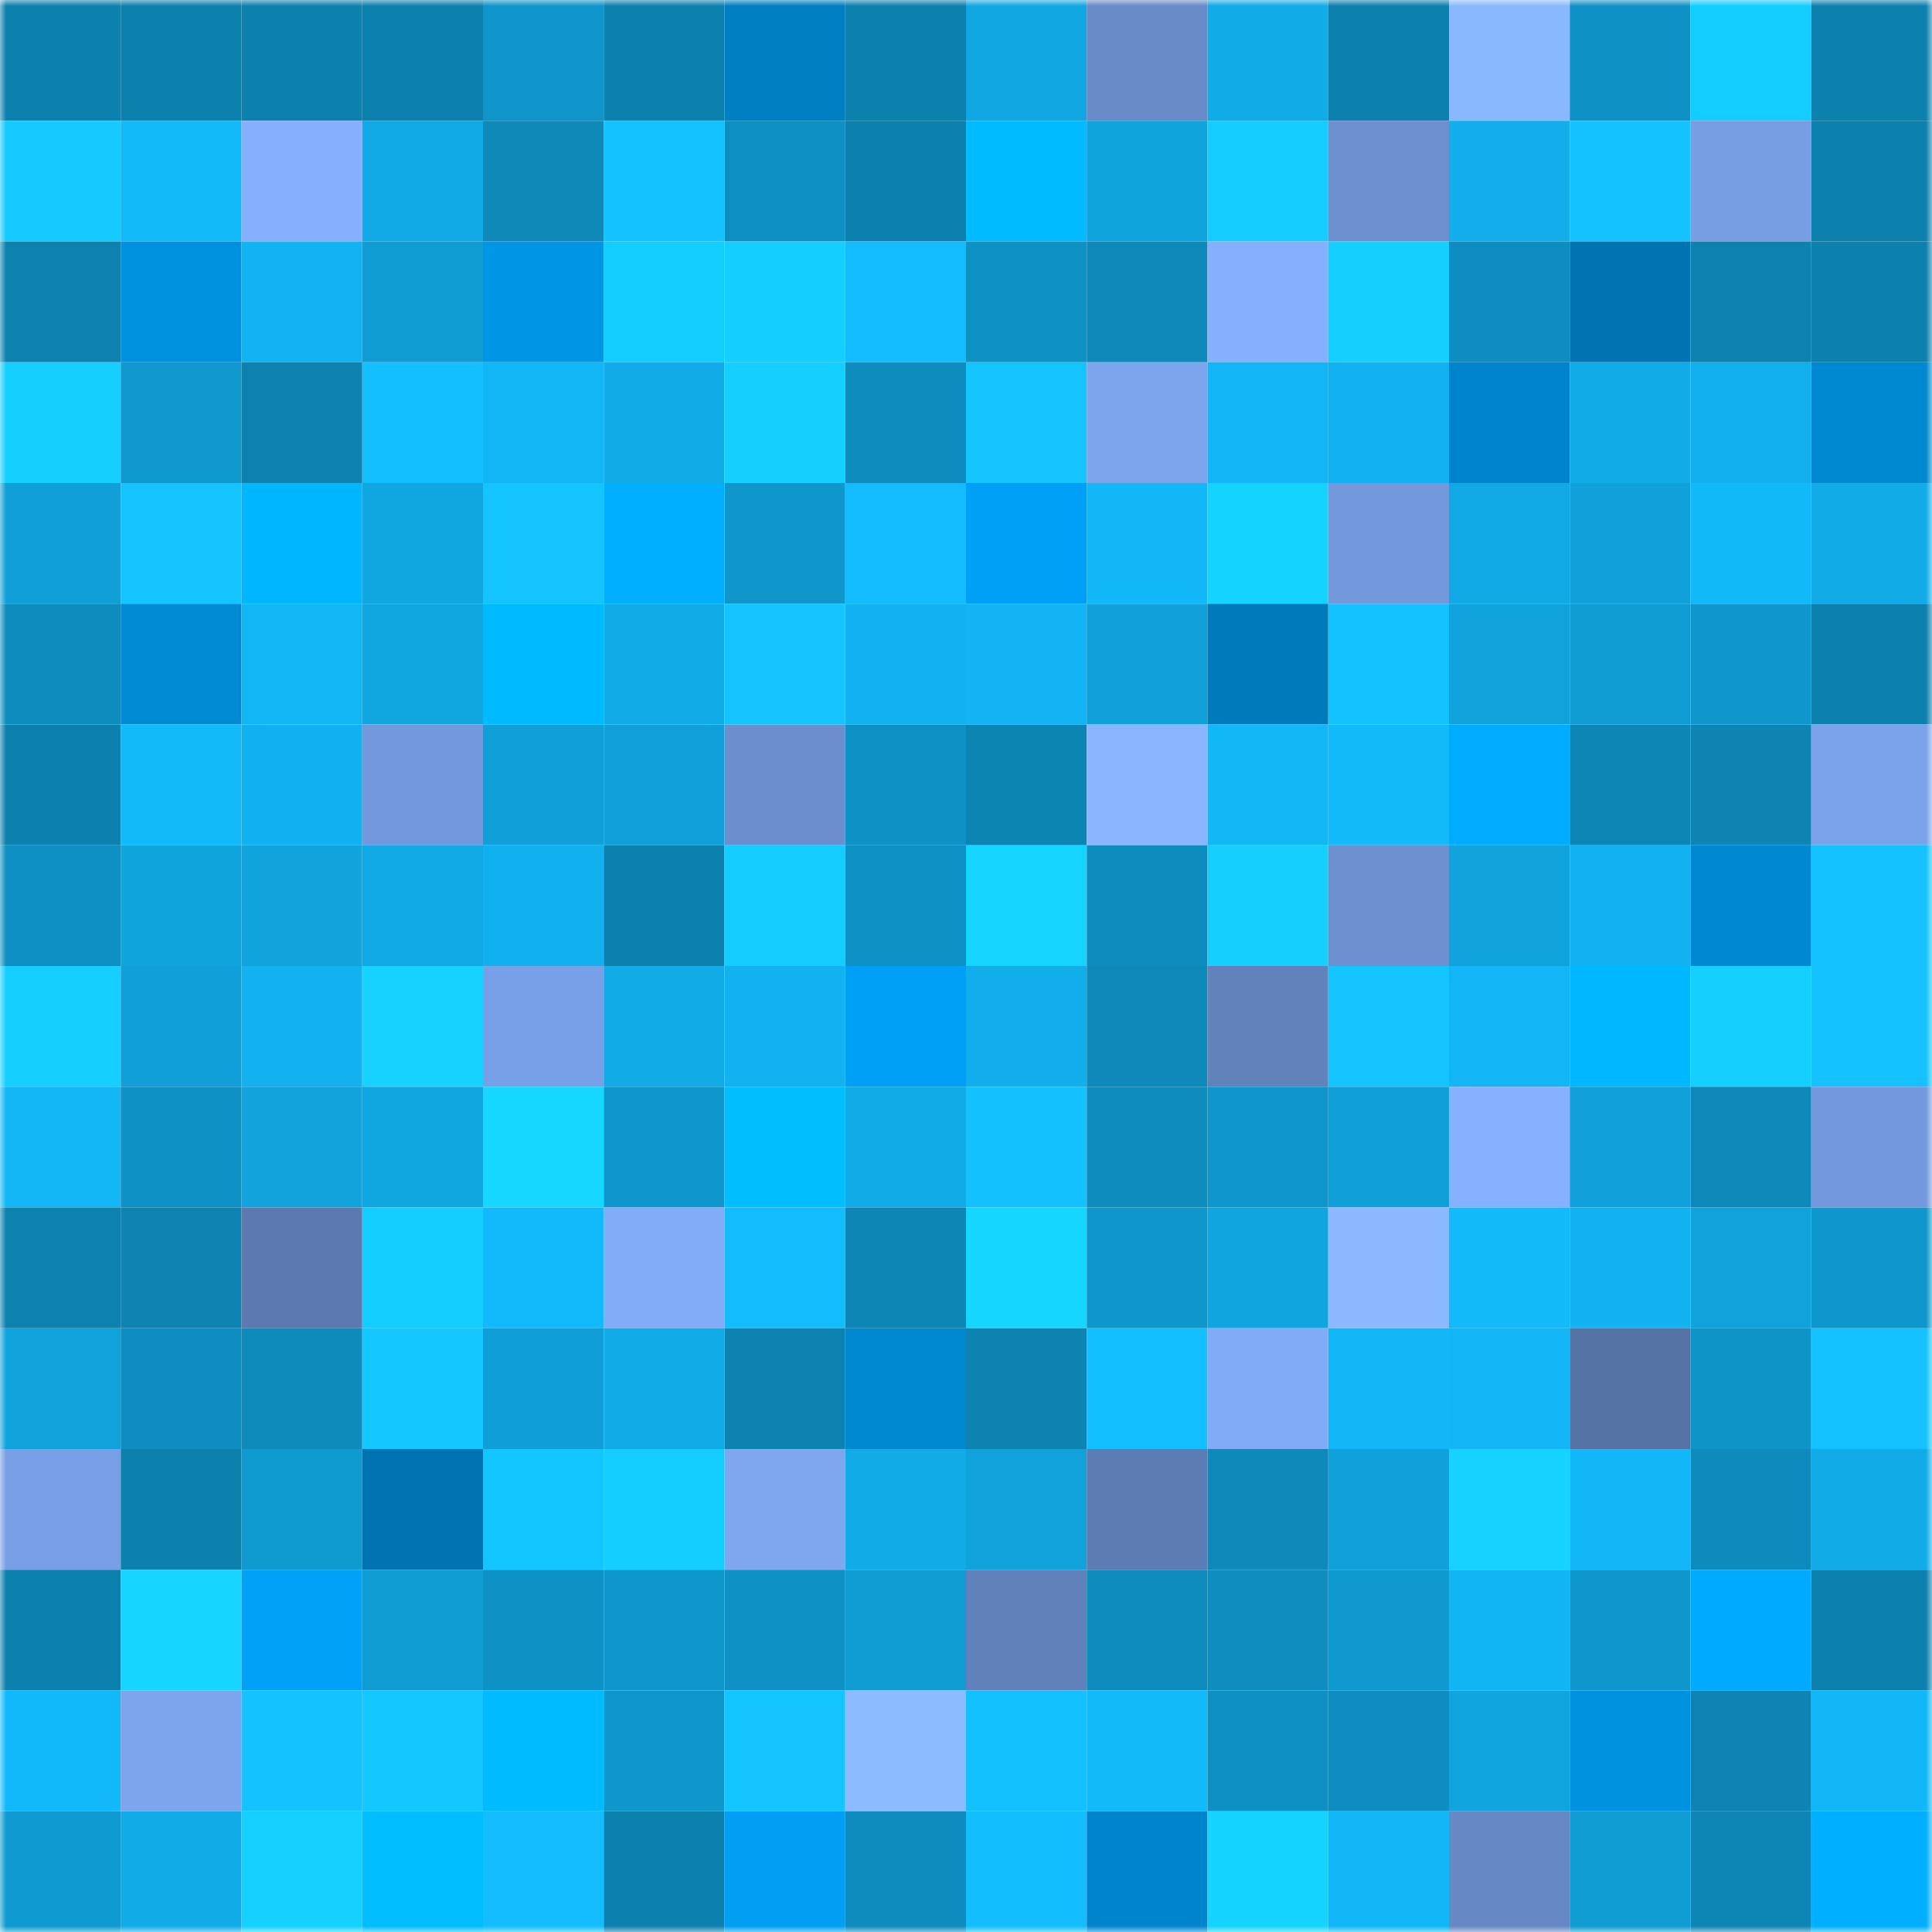 <svg viewBox="0 0 160 160" fill="none" role="img" xmlns="http://www.w3.org/2000/svg" width="240" height="240" name="ens%2Cfiremagic.eth"><mask id="1970391264" mask-type="alpha" maskUnits="userSpaceOnUse" x="0" y="0" width="160" height="160"><rect width="160" height="160" fill="#FFFFFF"></rect></mask><g mask="url(#1970391264)"><rect x="0" y="0" width="10" height="10" fill="#0d81ae"></rect><rect x="10" y="0" width="10" height="10" fill="#0d81ae"></rect><rect x="20" y="0" width="10" height="10" fill="#0d81ae"></rect><rect x="30" y="0" width="10" height="10" fill="#0d81ae"></rect><rect x="40" y="0" width="10" height="10" fill="#0f95c9"></rect><rect x="50" y="0" width="10" height="10" fill="#0d81ae"></rect><rect x="60" y="0" width="10" height="10" fill="#007fc2"></rect><rect x="70" y="0" width="10" height="10" fill="#0d81ae"></rect><rect x="80" y="0" width="10" height="10" fill="#11a7e2"></rect><rect x="90" y="0" width="10" height="10" fill="#688bc8"></rect><rect x="100" y="0" width="10" height="10" fill="#11abe7"></rect><rect x="110" y="0" width="10" height="10" fill="#0d81ae"></rect><rect x="120" y="0" width="10" height="10" fill="#8ab8ff"></rect><rect x="130" y="0" width="10" height="10" fill="#0e91c4"></rect><rect x="140" y="0" width="10" height="10" fill="#14cdff"></rect><rect x="150" y="0" width="10" height="10" fill="#0d81ae"></rect><rect x="0" y="10" width="10" height="10" fill="#14caff"></rect><rect x="10" y="10" width="10" height="10" fill="#12bafa"></rect><rect x="20" y="10" width="10" height="10" fill="#84b0fd"></rect><rect x="30" y="10" width="10" height="10" fill="#11a9e5"></rect><rect x="40" y="10" width="10" height="10" fill="#0e89b8"></rect><rect x="50" y="10" width="10" height="10" fill="#13c2ff"></rect><rect x="60" y="10" width="10" height="10" fill="#0e8fc1"></rect><rect x="70" y="10" width="10" height="10" fill="#0d81ae"></rect><rect x="80" y="10" width="10" height="10" fill="#00bbff"></rect><rect x="90" y="10" width="10" height="10" fill="#10a4dd"></rect><rect x="100" y="10" width="10" height="10" fill="#14ccff"></rect><rect x="110" y="10" width="10" height="10" fill="#6c90ce"></rect><rect x="120" y="10" width="10" height="10" fill="#11aeeb"></rect><rect x="130" y="10" width="10" height="10" fill="#13c2ff"></rect><rect x="140" y="10" width="10" height="10" fill="#779ee3"></rect><rect x="150" y="10" width="10" height="10" fill="#0d81ae"></rect><rect x="0" y="20" width="10" height="10" fill="#0d82af"></rect><rect x="10" y="20" width="10" height="10" fill="#0091df"></rect><rect x="20" y="20" width="10" height="10" fill="#12b3f2"></rect><rect x="30" y="20" width="10" height="10" fill="#0f9cd2"></rect><rect x="40" y="20" width="10" height="10" fill="#0095e5"></rect><rect x="50" y="20" width="10" height="10" fill="#14cdff"></rect><rect x="60" y="20" width="10" height="10" fill="#14ceff"></rect><rect x="70" y="20" width="10" height="10" fill="#13bcfe"></rect><rect x="80" y="20" width="10" height="10" fill="#0e91c3"></rect><rect x="90" y="20" width="10" height="10" fill="#0e89b9"></rect><rect x="100" y="20" width="10" height="10" fill="#84b0fd"></rect><rect x="110" y="20" width="10" height="10" fill="#14cfff"></rect><rect x="120" y="20" width="10" height="10" fill="#0e8ec0"></rect><rect x="130" y="20" width="10" height="10" fill="#0074b3"></rect><rect x="140" y="20" width="10" height="10" fill="#0d82af"></rect><rect x="150" y="20" width="10" height="10" fill="#0d81ae"></rect><rect x="0" y="30" width="10" height="10" fill="#15d0ff"></rect><rect x="10" y="30" width="10" height="10" fill="#0f99cf"></rect><rect x="20" y="30" width="10" height="10" fill="#0d82af"></rect><rect x="30" y="30" width="10" height="10" fill="#13bfff"></rect><rect x="40" y="30" width="10" height="10" fill="#12b6f5"></rect><rect x="50" y="30" width="10" height="10" fill="#11ace8"></rect><rect x="60" y="30" width="10" height="10" fill="#14cfff"></rect><rect x="70" y="30" width="10" height="10" fill="#0e8cbd"></rect><rect x="80" y="30" width="10" height="10" fill="#13c4ff"></rect><rect x="90" y="30" width="10" height="10" fill="#7ca5ed"></rect><rect x="100" y="30" width="10" height="10" fill="#12b6f6"></rect><rect x="110" y="30" width="10" height="10" fill="#12b2f0"></rect><rect x="120" y="30" width="10" height="10" fill="#0085cd"></rect><rect x="130" y="30" width="10" height="10" fill="#11ace8"></rect><rect x="140" y="30" width="10" height="10" fill="#11b0ed"></rect><rect x="150" y="30" width="10" height="10" fill="#0088d0"></rect><rect x="0" y="40" width="10" height="10" fill="#10a0d7"></rect><rect x="10" y="40" width="10" height="10" fill="#13c4ff"></rect><rect x="20" y="40" width="10" height="10" fill="#00b6ff"></rect><rect x="30" y="40" width="10" height="10" fill="#10a7e1"></rect><rect x="40" y="40" width="10" height="10" fill="#13c4ff"></rect><rect x="50" y="40" width="10" height="10" fill="#00afff"></rect><rect x="60" y="40" width="10" height="10" fill="#0f96ca"></rect><rect x="70" y="40" width="10" height="10" fill="#13bcfe"></rect><rect x="80" y="40" width="10" height="10" fill="#00a0f6"></rect><rect x="90" y="40" width="10" height="10" fill="#12b7f7"></rect><rect x="100" y="40" width="10" height="10" fill="#15d3ff"></rect><rect x="110" y="40" width="10" height="10" fill="#7399dc"></rect><rect x="120" y="40" width="10" height="10" fill="#11a9e5"></rect><rect x="130" y="40" width="10" height="10" fill="#10a1da"></rect><rect x="140" y="40" width="10" height="10" fill="#12b9f9"></rect><rect x="150" y="40" width="10" height="10" fill="#11ace8"></rect><rect x="0" y="50" width="10" height="10" fill="#0e8cbd"></rect><rect x="10" y="50" width="10" height="10" fill="#008ad4"></rect><rect x="20" y="50" width="10" height="10" fill="#12b6f5"></rect><rect x="30" y="50" width="10" height="10" fill="#10a7e1"></rect><rect x="40" y="50" width="10" height="10" fill="#00baff"></rect><rect x="50" y="50" width="10" height="10" fill="#11ace8"></rect><rect x="60" y="50" width="10" height="10" fill="#13c4ff"></rect><rect x="70" y="50" width="10" height="10" fill="#12b2f0"></rect><rect x="80" y="50" width="10" height="10" fill="#12b4f3"></rect><rect x="90" y="50" width="10" height="10" fill="#10a1da"></rect><rect x="100" y="50" width="10" height="10" fill="#007abb"></rect><rect x="110" y="50" width="10" height="10" fill="#13c2ff"></rect><rect x="120" y="50" width="10" height="10" fill="#10a2db"></rect><rect x="130" y="50" width="10" height="10" fill="#0f9cd2"></rect><rect x="140" y="50" width="10" height="10" fill="#0f97cb"></rect><rect x="150" y="50" width="10" height="10" fill="#0d81ae"></rect><rect x="0" y="60" width="10" height="10" fill="#0d81ae"></rect><rect x="10" y="60" width="10" height="10" fill="#12bafa"></rect><rect x="20" y="60" width="10" height="10" fill="#11b1ef"></rect><rect x="30" y="60" width="10" height="10" fill="#7399dc"></rect><rect x="40" y="60" width="10" height="10" fill="#109fd6"></rect><rect x="50" y="60" width="10" height="10" fill="#10a1da"></rect><rect x="60" y="60" width="10" height="10" fill="#6b8ecd"></rect><rect x="70" y="60" width="10" height="10" fill="#0e91c4"></rect><rect x="80" y="60" width="10" height="10" fill="#0d85b3"></rect><rect x="90" y="60" width="10" height="10" fill="#89b6ff"></rect><rect x="100" y="60" width="10" height="10" fill="#12b7f6"></rect><rect x="110" y="60" width="10" height="10" fill="#12bafa"></rect><rect x="120" y="60" width="10" height="10" fill="#00acff"></rect><rect x="130" y="60" width="10" height="10" fill="#0d86b5"></rect><rect x="140" y="60" width="10" height="10" fill="#0d84b2"></rect><rect x="150" y="60" width="10" height="10" fill="#7aa3ea"></rect><rect x="0" y="70" width="10" height="10" fill="#0e8fc1"></rect><rect x="10" y="70" width="10" height="10" fill="#10a4dd"></rect><rect x="20" y="70" width="10" height="10" fill="#10a3dc"></rect><rect x="30" y="70" width="10" height="10" fill="#11a9e5"></rect><rect x="40" y="70" width="10" height="10" fill="#11b1ef"></rect><rect x="50" y="70" width="10" height="10" fill="#0d81ae"></rect><rect x="60" y="70" width="10" height="10" fill="#14ccff"></rect><rect x="70" y="70" width="10" height="10" fill="#0e91c4"></rect><rect x="80" y="70" width="10" height="10" fill="#15d4ff"></rect><rect x="90" y="70" width="10" height="10" fill="#0e8cbd"></rect><rect x="100" y="70" width="10" height="10" fill="#15d0ff"></rect><rect x="110" y="70" width="10" height="10" fill="#6c90ce"></rect><rect x="120" y="70" width="10" height="10" fill="#10a2db"></rect><rect x="130" y="70" width="10" height="10" fill="#12b2f0"></rect><rect x="140" y="70" width="10" height="10" fill="#0089d2"></rect><rect x="150" y="70" width="10" height="10" fill="#13c2ff"></rect><rect x="0" y="80" width="10" height="10" fill="#14cfff"></rect><rect x="10" y="80" width="10" height="10" fill="#109fd6"></rect><rect x="20" y="80" width="10" height="10" fill="#12b2f0"></rect><rect x="30" y="80" width="10" height="10" fill="#15d2ff"></rect><rect x="40" y="80" width="10" height="10" fill="#78a0e6"></rect><rect x="50" y="80" width="10" height="10" fill="#11ace8"></rect><rect x="60" y="80" width="10" height="10" fill="#12b2f0"></rect><rect x="70" y="80" width="10" height="10" fill="#00a0f6"></rect><rect x="80" y="80" width="10" height="10" fill="#11aeeb"></rect><rect x="90" y="80" width="10" height="10" fill="#0e89b9"></rect><rect x="100" y="80" width="10" height="10" fill="#6282bb"></rect><rect x="110" y="80" width="10" height="10" fill="#13c4ff"></rect><rect x="120" y="80" width="10" height="10" fill="#12b6f6"></rect><rect x="130" y="80" width="10" height="10" fill="#00b8ff"></rect><rect x="140" y="80" width="10" height="10" fill="#14cfff"></rect><rect x="150" y="80" width="10" height="10" fill="#13c2ff"></rect><rect x="0" y="90" width="10" height="10" fill="#12b6f5"></rect><rect x="10" y="90" width="10" height="10" fill="#0e91c4"></rect><rect x="20" y="90" width="10" height="10" fill="#10a3dc"></rect><rect x="30" y="90" width="10" height="10" fill="#10a7e1"></rect><rect x="40" y="90" width="10" height="10" fill="#15d7ff"></rect><rect x="50" y="90" width="10" height="10" fill="#0f97cb"></rect><rect x="60" y="90" width="10" height="10" fill="#00beff"></rect><rect x="70" y="90" width="10" height="10" fill="#11ace8"></rect><rect x="80" y="90" width="10" height="10" fill="#13c1ff"></rect><rect x="90" y="90" width="10" height="10" fill="#0e8cbd"></rect><rect x="100" y="90" width="10" height="10" fill="#0f97cc"></rect><rect x="110" y="90" width="10" height="10" fill="#109fd6"></rect><rect x="120" y="90" width="10" height="10" fill="#85b1fe"></rect><rect x="130" y="90" width="10" height="10" fill="#10a1da"></rect><rect x="140" y="90" width="10" height="10" fill="#0d88b8"></rect><rect x="150" y="90" width="10" height="10" fill="#7399dc"></rect><rect x="0" y="100" width="10" height="10" fill="#0d82af"></rect><rect x="10" y="100" width="10" height="10" fill="#0d84b2"></rect><rect x="20" y="100" width="10" height="10" fill="#5c7ab0"></rect><rect x="30" y="100" width="10" height="10" fill="#14cdff"></rect><rect x="40" y="100" width="10" height="10" fill="#12bafb"></rect><rect x="50" y="100" width="10" height="10" fill="#82acf8"></rect><rect x="60" y="100" width="10" height="10" fill="#13bcfd"></rect><rect x="70" y="100" width="10" height="10" fill="#0d86b5"></rect><rect x="80" y="100" width="10" height="10" fill="#15d6ff"></rect><rect x="90" y="100" width="10" height="10" fill="#0f97cb"></rect><rect x="100" y="100" width="10" height="10" fill="#10a5df"></rect><rect x="110" y="100" width="10" height="10" fill="#8bb8ff"></rect><rect x="120" y="100" width="10" height="10" fill="#12bafa"></rect><rect x="130" y="100" width="10" height="10" fill="#12b2f0"></rect><rect x="140" y="100" width="10" height="10" fill="#10a2db"></rect><rect x="150" y="100" width="10" height="10" fill="#0f97cb"></rect><rect x="0" y="110" width="10" height="10" fill="#10a2db"></rect><rect x="10" y="110" width="10" height="10" fill="#0e8ec0"></rect><rect x="20" y="110" width="10" height="10" fill="#0e8abb"></rect><rect x="30" y="110" width="10" height="10" fill="#14c7ff"></rect><rect x="40" y="110" width="10" height="10" fill="#109ed6"></rect><rect x="50" y="110" width="10" height="10" fill="#11ace8"></rect><rect x="60" y="110" width="10" height="10" fill="#0d83b0"></rect><rect x="70" y="110" width="10" height="10" fill="#0088d0"></rect><rect x="80" y="110" width="10" height="10" fill="#0d83b1"></rect><rect x="90" y="110" width="10" height="10" fill="#13bfff"></rect><rect x="100" y="110" width="10" height="10" fill="#80abf6"></rect><rect x="110" y="110" width="10" height="10" fill="#12b7f7"></rect><rect x="120" y="110" width="10" height="10" fill="#12b6f6"></rect><rect x="130" y="110" width="10" height="10" fill="#5673a5"></rect><rect x="140" y="110" width="10" height="10" fill="#0f94c7"></rect><rect x="150" y="110" width="10" height="10" fill="#13c2ff"></rect><rect x="0" y="120" width="10" height="10" fill="#789fe5"></rect><rect x="10" y="120" width="10" height="10" fill="#0d81ae"></rect><rect x="20" y="120" width="10" height="10" fill="#0f9ad0"></rect><rect x="30" y="120" width="10" height="10" fill="#0074b3"></rect><rect x="40" y="120" width="10" height="10" fill="#13c5ff"></rect><rect x="50" y="120" width="10" height="10" fill="#14cdff"></rect><rect x="60" y="120" width="10" height="10" fill="#7ea7f0"></rect><rect x="70" y="120" width="10" height="10" fill="#11ace8"></rect><rect x="80" y="120" width="10" height="10" fill="#10a2da"></rect><rect x="90" y="120" width="10" height="10" fill="#5d7cb3"></rect><rect x="100" y="120" width="10" height="10" fill="#0e89b9"></rect><rect x="110" y="120" width="10" height="10" fill="#10a1da"></rect><rect x="120" y="120" width="10" height="10" fill="#15d2ff"></rect><rect x="130" y="120" width="10" height="10" fill="#12b7f7"></rect><rect x="140" y="120" width="10" height="10" fill="#0e8bbc"></rect><rect x="150" y="120" width="10" height="10" fill="#11ace8"></rect><rect x="0" y="130" width="10" height="10" fill="#0d81ae"></rect><rect x="10" y="130" width="10" height="10" fill="#15d5ff"></rect><rect x="20" y="130" width="10" height="10" fill="#00a1f7"></rect><rect x="30" y="130" width="10" height="10" fill="#0f9cd2"></rect><rect x="40" y="130" width="10" height="10" fill="#0e92c5"></rect><rect x="50" y="130" width="10" height="10" fill="#0f97cb"></rect><rect x="60" y="130" width="10" height="10" fill="#0e92c5"></rect><rect x="70" y="130" width="10" height="10" fill="#0f9cd2"></rect><rect x="80" y="130" width="10" height="10" fill="#6181ba"></rect><rect x="90" y="130" width="10" height="10" fill="#0e8cbd"></rect><rect x="100" y="130" width="10" height="10" fill="#0e8dbe"></rect><rect x="110" y="130" width="10" height="10" fill="#0f99cf"></rect><rect x="120" y="130" width="10" height="10" fill="#12b5f4"></rect><rect x="130" y="130" width="10" height="10" fill="#0f97cb"></rect><rect x="140" y="130" width="10" height="10" fill="#00abff"></rect><rect x="150" y="130" width="10" height="10" fill="#0d81ae"></rect><rect x="0" y="140" width="10" height="10" fill="#12b9fa"></rect><rect x="10" y="140" width="10" height="10" fill="#7ca5ed"></rect><rect x="20" y="140" width="10" height="10" fill="#13c2ff"></rect><rect x="30" y="140" width="10" height="10" fill="#14c7ff"></rect><rect x="40" y="140" width="10" height="10" fill="#00bbff"></rect><rect x="50" y="140" width="10" height="10" fill="#0f97cb"></rect><rect x="60" y="140" width="10" height="10" fill="#13c4ff"></rect><rect x="70" y="140" width="10" height="10" fill="#8cbbff"></rect><rect x="80" y="140" width="10" height="10" fill="#13c1ff"></rect><rect x="90" y="140" width="10" height="10" fill="#12bafa"></rect><rect x="100" y="140" width="10" height="10" fill="#0e90c2"></rect><rect x="110" y="140" width="10" height="10" fill="#0e8ec0"></rect><rect x="120" y="140" width="10" height="10" fill="#10a5df"></rect><rect x="130" y="140" width="10" height="10" fill="#0091df"></rect><rect x="140" y="140" width="10" height="10" fill="#0d84b3"></rect><rect x="150" y="140" width="10" height="10" fill="#12b7f7"></rect><rect x="0" y="150" width="10" height="10" fill="#0f9bd1"></rect><rect x="10" y="150" width="10" height="10" fill="#11ace8"></rect><rect x="20" y="150" width="10" height="10" fill="#15d1ff"></rect><rect x="30" y="150" width="10" height="10" fill="#00bdff"></rect><rect x="40" y="150" width="10" height="10" fill="#13bdff"></rect><rect x="50" y="150" width="10" height="10" fill="#0d81ae"></rect><rect x="60" y="150" width="10" height="10" fill="#009ff4"></rect><rect x="70" y="150" width="10" height="10" fill="#0e8cbd"></rect><rect x="80" y="150" width="10" height="10" fill="#13beff"></rect><rect x="90" y="150" width="10" height="10" fill="#0085cd"></rect><rect x="100" y="150" width="10" height="10" fill="#15d3ff"></rect><rect x="110" y="150" width="10" height="10" fill="#12b7f7"></rect><rect x="120" y="150" width="10" height="10" fill="#6688c4"></rect><rect x="130" y="150" width="10" height="10" fill="#0f9cd2"></rect><rect x="140" y="150" width="10" height="10" fill="#0d86b5"></rect><rect x="150" y="150" width="10" height="10" fill="#00afff"></rect></g></svg>